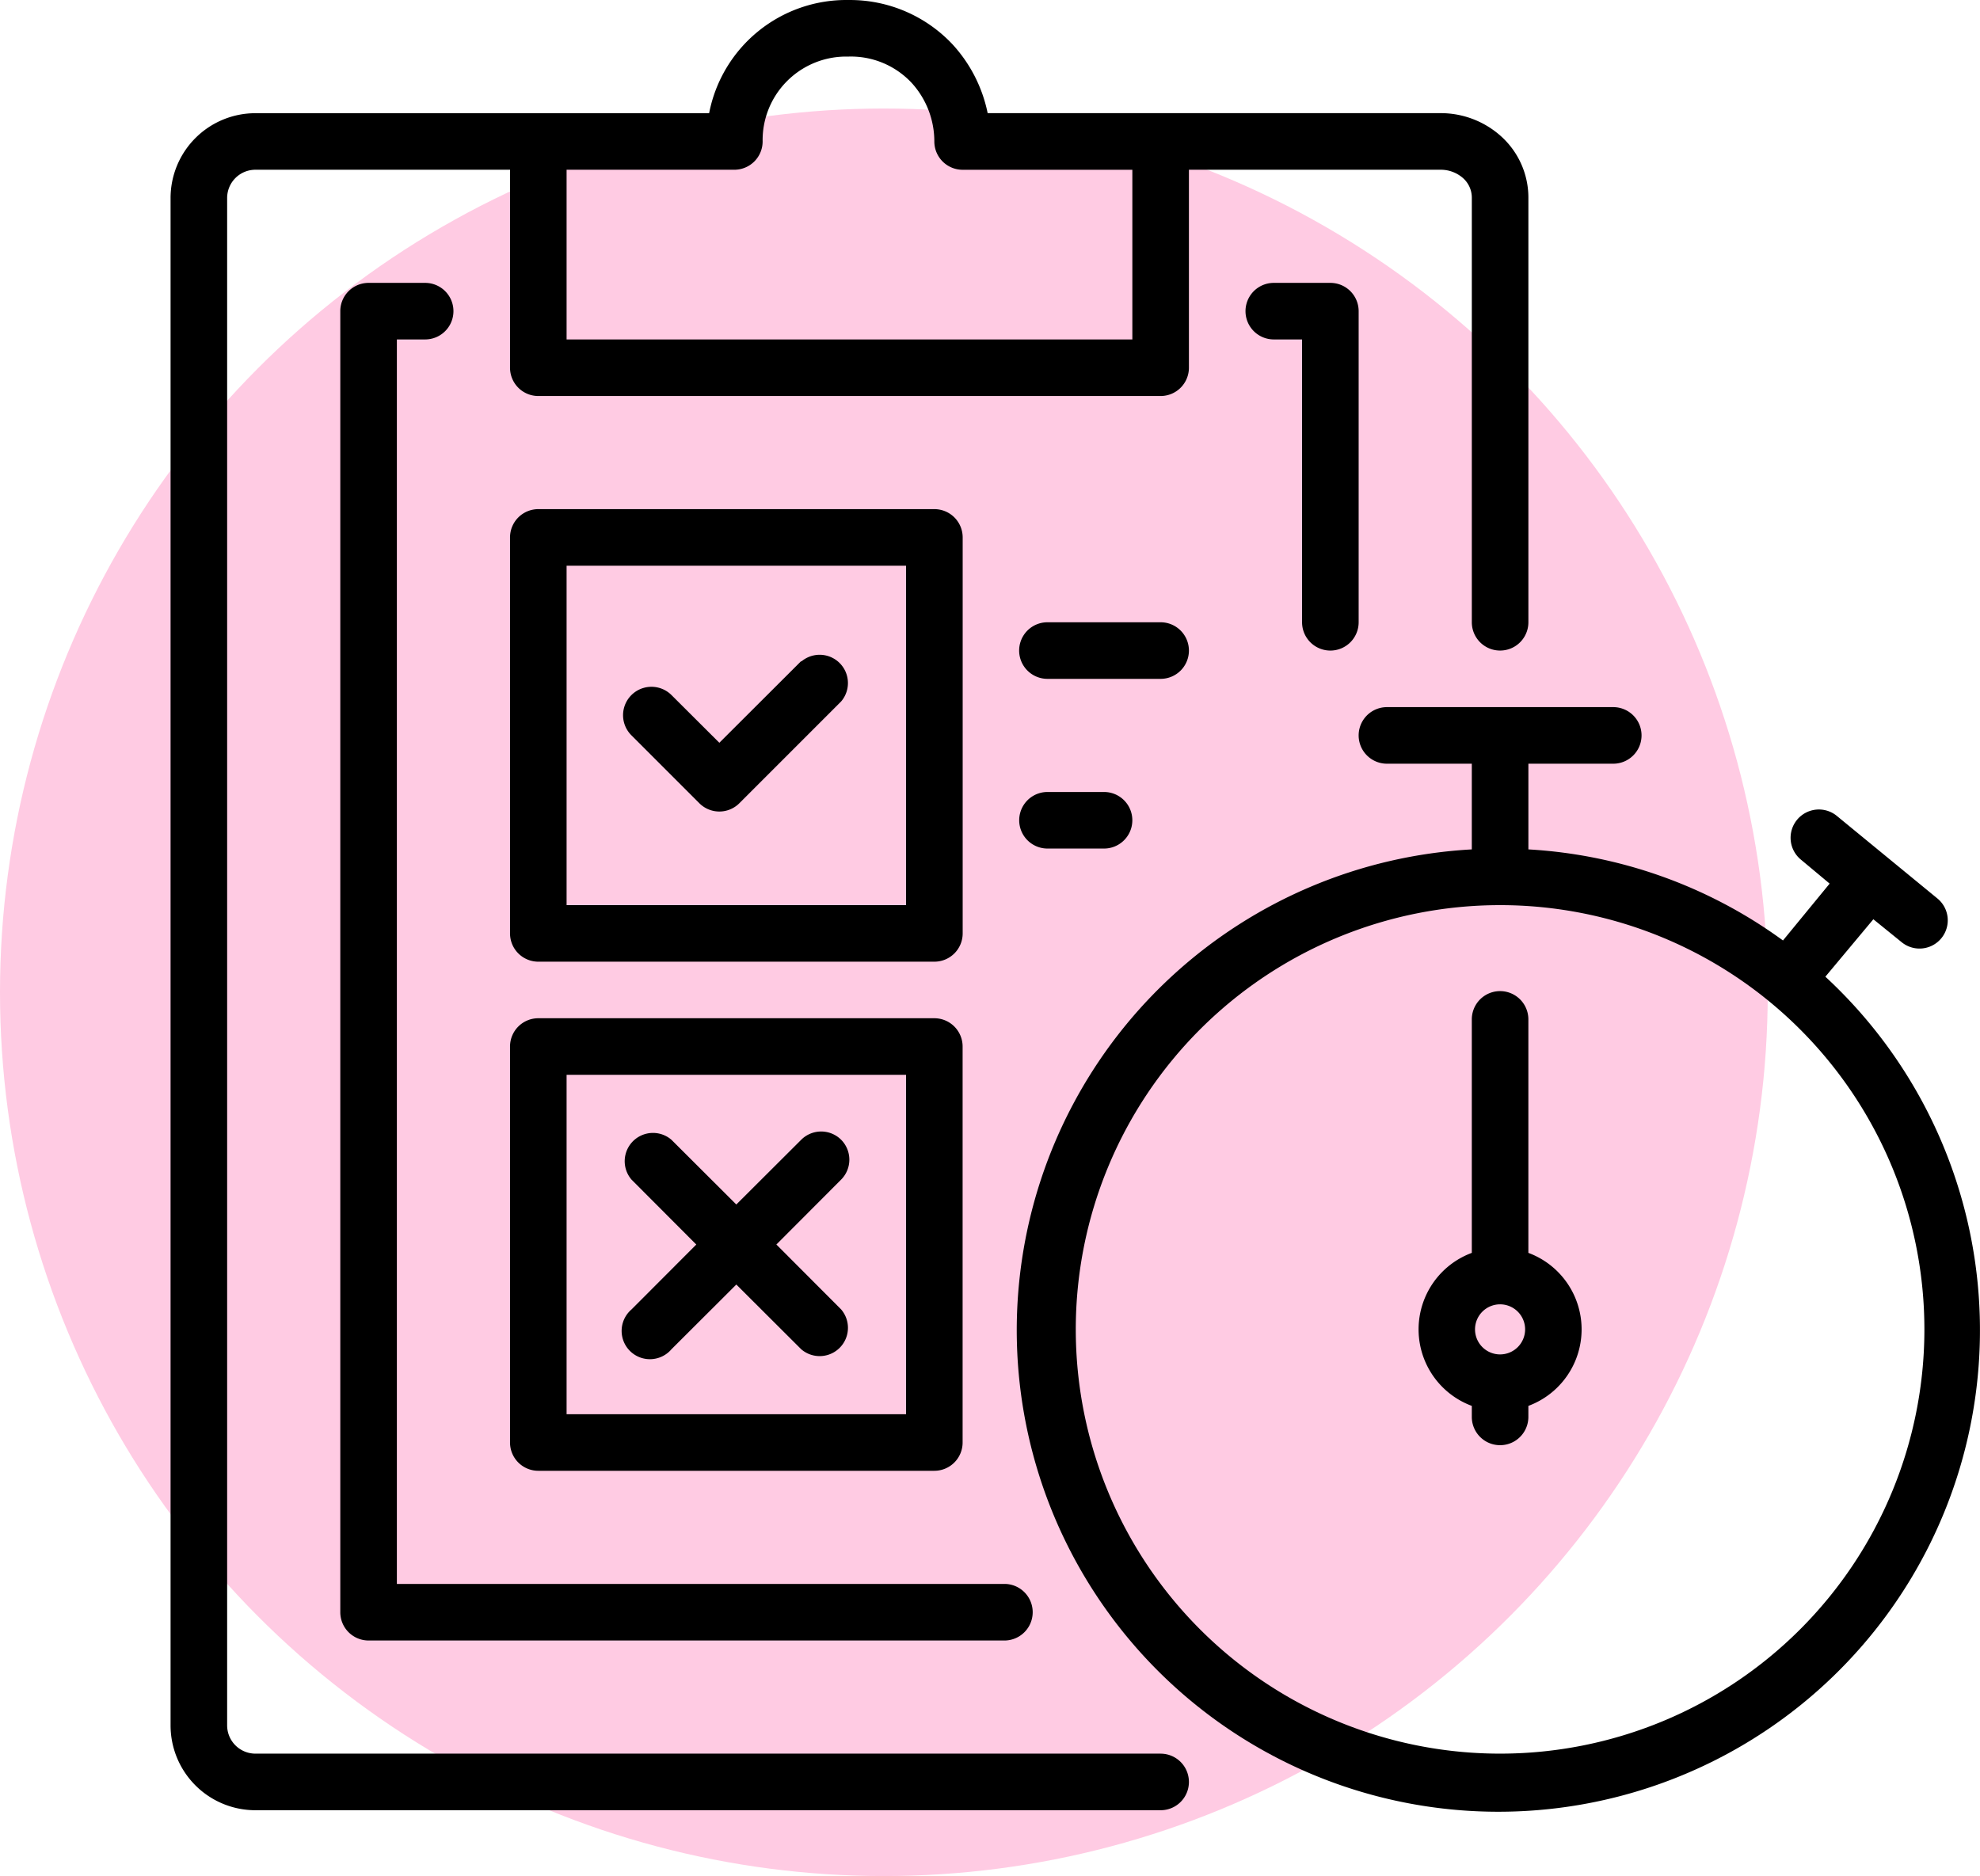 <?xml version="1.0" encoding="UTF-8"?> <svg xmlns="http://www.w3.org/2000/svg" width="127.688" height="121" viewBox="0 0 127.688 121"><g transform="translate(-1689 -7151)"><circle cx="57" cy="57" r="57" transform="translate(1689 7158)" fill="#ff50a1" opacity="0.3"></circle><g transform="translate(948.682 6505.598)"><path d="M775.033,707.428h25.539A1.824,1.824,0,0,0,802.4,705.6V680.065a1.824,1.824,0,0,0-1.824-1.825H775.033a1.824,1.824,0,0,0-1.824,1.825V705.6A1.824,1.824,0,0,0,775.033,707.428Zm1.824-25.539h21.891V703.78H776.857Z"></path><path d="M791.989,688.037l-5.281,5.272-3.092-3.083a1.831,1.831,0,1,0-2.572,2.608l4.378,4.379a1.825,1.825,0,0,0,2.572,0l6.567-6.568a1.824,1.824,0,0,0-2.572-2.572Z"></path><path d="M773.209,738.44a1.823,1.823,0,0,0,1.824,1.824h25.539a1.823,1.823,0,0,0,1.824-1.824V712.9a1.823,1.823,0,0,0-1.824-1.824H775.033a1.823,1.823,0,0,0-1.824,1.824Zm3.648-23.715h21.891v21.891H776.857Z"></path><path d="M794.561,718.912a1.823,1.823,0,0,0-2.572,0l-4.187,4.177-4.186-4.177a1.824,1.824,0,0,0-2.572,2.572l4.177,4.187-4.177,4.186a1.824,1.824,0,1,0,2.373,2.771,1.786,1.786,0,0,0,.2-.2l4.186-4.177,4.187,4.177a1.824,1.824,0,0,0,2.572-2.572l-4.177-4.186,4.177-4.187A1.824,1.824,0,0,0,794.561,718.912Z"></path><path d="M816.99,687.362a1.825,1.825,0,0,0-1.824-1.825h-7.3a1.824,1.824,0,0,0,0,3.649h7.3A1.824,1.824,0,0,0,816.99,687.362Z"></path><path d="M807.869,696.483a1.824,1.824,0,1,0,0,3.648h3.648a1.824,1.824,0,1,0,0-3.648Z"></path><path d="M815.166,758.507H756.79a1.824,1.824,0,0,1-1.824-1.824V658.174a1.824,1.824,0,0,1,1.824-1.824h16.419v12.769a1.824,1.824,0,0,0,1.824,1.825h40.133a1.825,1.825,0,0,0,1.824-1.825V656.35H833.2a2.17,2.17,0,0,1,1.486.556,1.691,1.691,0,0,1,.548,1.268v27.363a1.824,1.824,0,1,0,3.648,0V658.174a5.323,5.323,0,0,0-1.706-3.931A5.805,5.805,0,0,0,833.2,652.7H804.011a9.3,9.3,0,0,0-2.262-4.433,9.071,9.071,0,0,0-6.7-2.864h0a9.012,9.012,0,0,0-9,7.3H756.79a5.472,5.472,0,0,0-5.472,5.473v98.509a5.472,5.472,0,0,0,5.472,5.472h58.376a1.824,1.824,0,0,0,0-3.648ZM782.33,656.35h5.345a1.825,1.825,0,0,0,1.824-1.825,5.391,5.391,0,0,1,5.306-5.474c.08,0,.16,0,.24,0h0a5.364,5.364,0,0,1,4.068,1.7,5.61,5.61,0,0,1,1.459,3.776,1.825,1.825,0,0,0,1.824,1.825h10.946v10.945H776.857V656.35Z"></path><path d="M826.111,687.362a1.825,1.825,0,0,0,1.825-1.825V665.471a1.824,1.824,0,0,0-1.825-1.824h-3.648a1.824,1.824,0,1,0,0,3.648h1.824v18.242A1.825,1.825,0,0,0,826.111,687.362Z"></path><path d="M767.736,667.295a1.824,1.824,0,0,0,0-3.648h-3.649a1.824,1.824,0,0,0-1.824,1.824v83.915a1.824,1.824,0,0,0,1.824,1.824h41.046a1.825,1.825,0,0,0,0-3.649H765.912V667.295Z"></path><path d="M858.081,708.34l3.047-3.648,1.824,1.478a1.821,1.821,0,0,0,2.307-2.819l-3.2-2.627h0l-3.265-2.681a1.825,1.825,0,1,0-2.308,2.827l1.824,1.523-3.01,3.667a30.791,30.791,0,0,0-16.418-5.874v-5.527h5.473a1.824,1.824,0,0,0,0-3.649H829.76a1.824,1.824,0,0,0,0,3.649h5.473v5.527a31.058,31.058,0,1,0,22.8,8.209Zm-21.024,50.167a27.363,27.363,0,1,1,27.363-27.364A27.364,27.364,0,0,1,837.057,758.507Z"></path><path d="M838.881,726.209V711.15a1.824,1.824,0,1,0-3.648,0v15.059a5.263,5.263,0,0,0,0,9.869v.711a1.824,1.824,0,1,0,3.648,0v-.711a5.263,5.263,0,0,0,0-9.869Zm-1.824,6.549a1.615,1.615,0,1,1,1.614-1.615h0A1.615,1.615,0,0,1,837.057,732.758Z"></path></g></g></svg> 